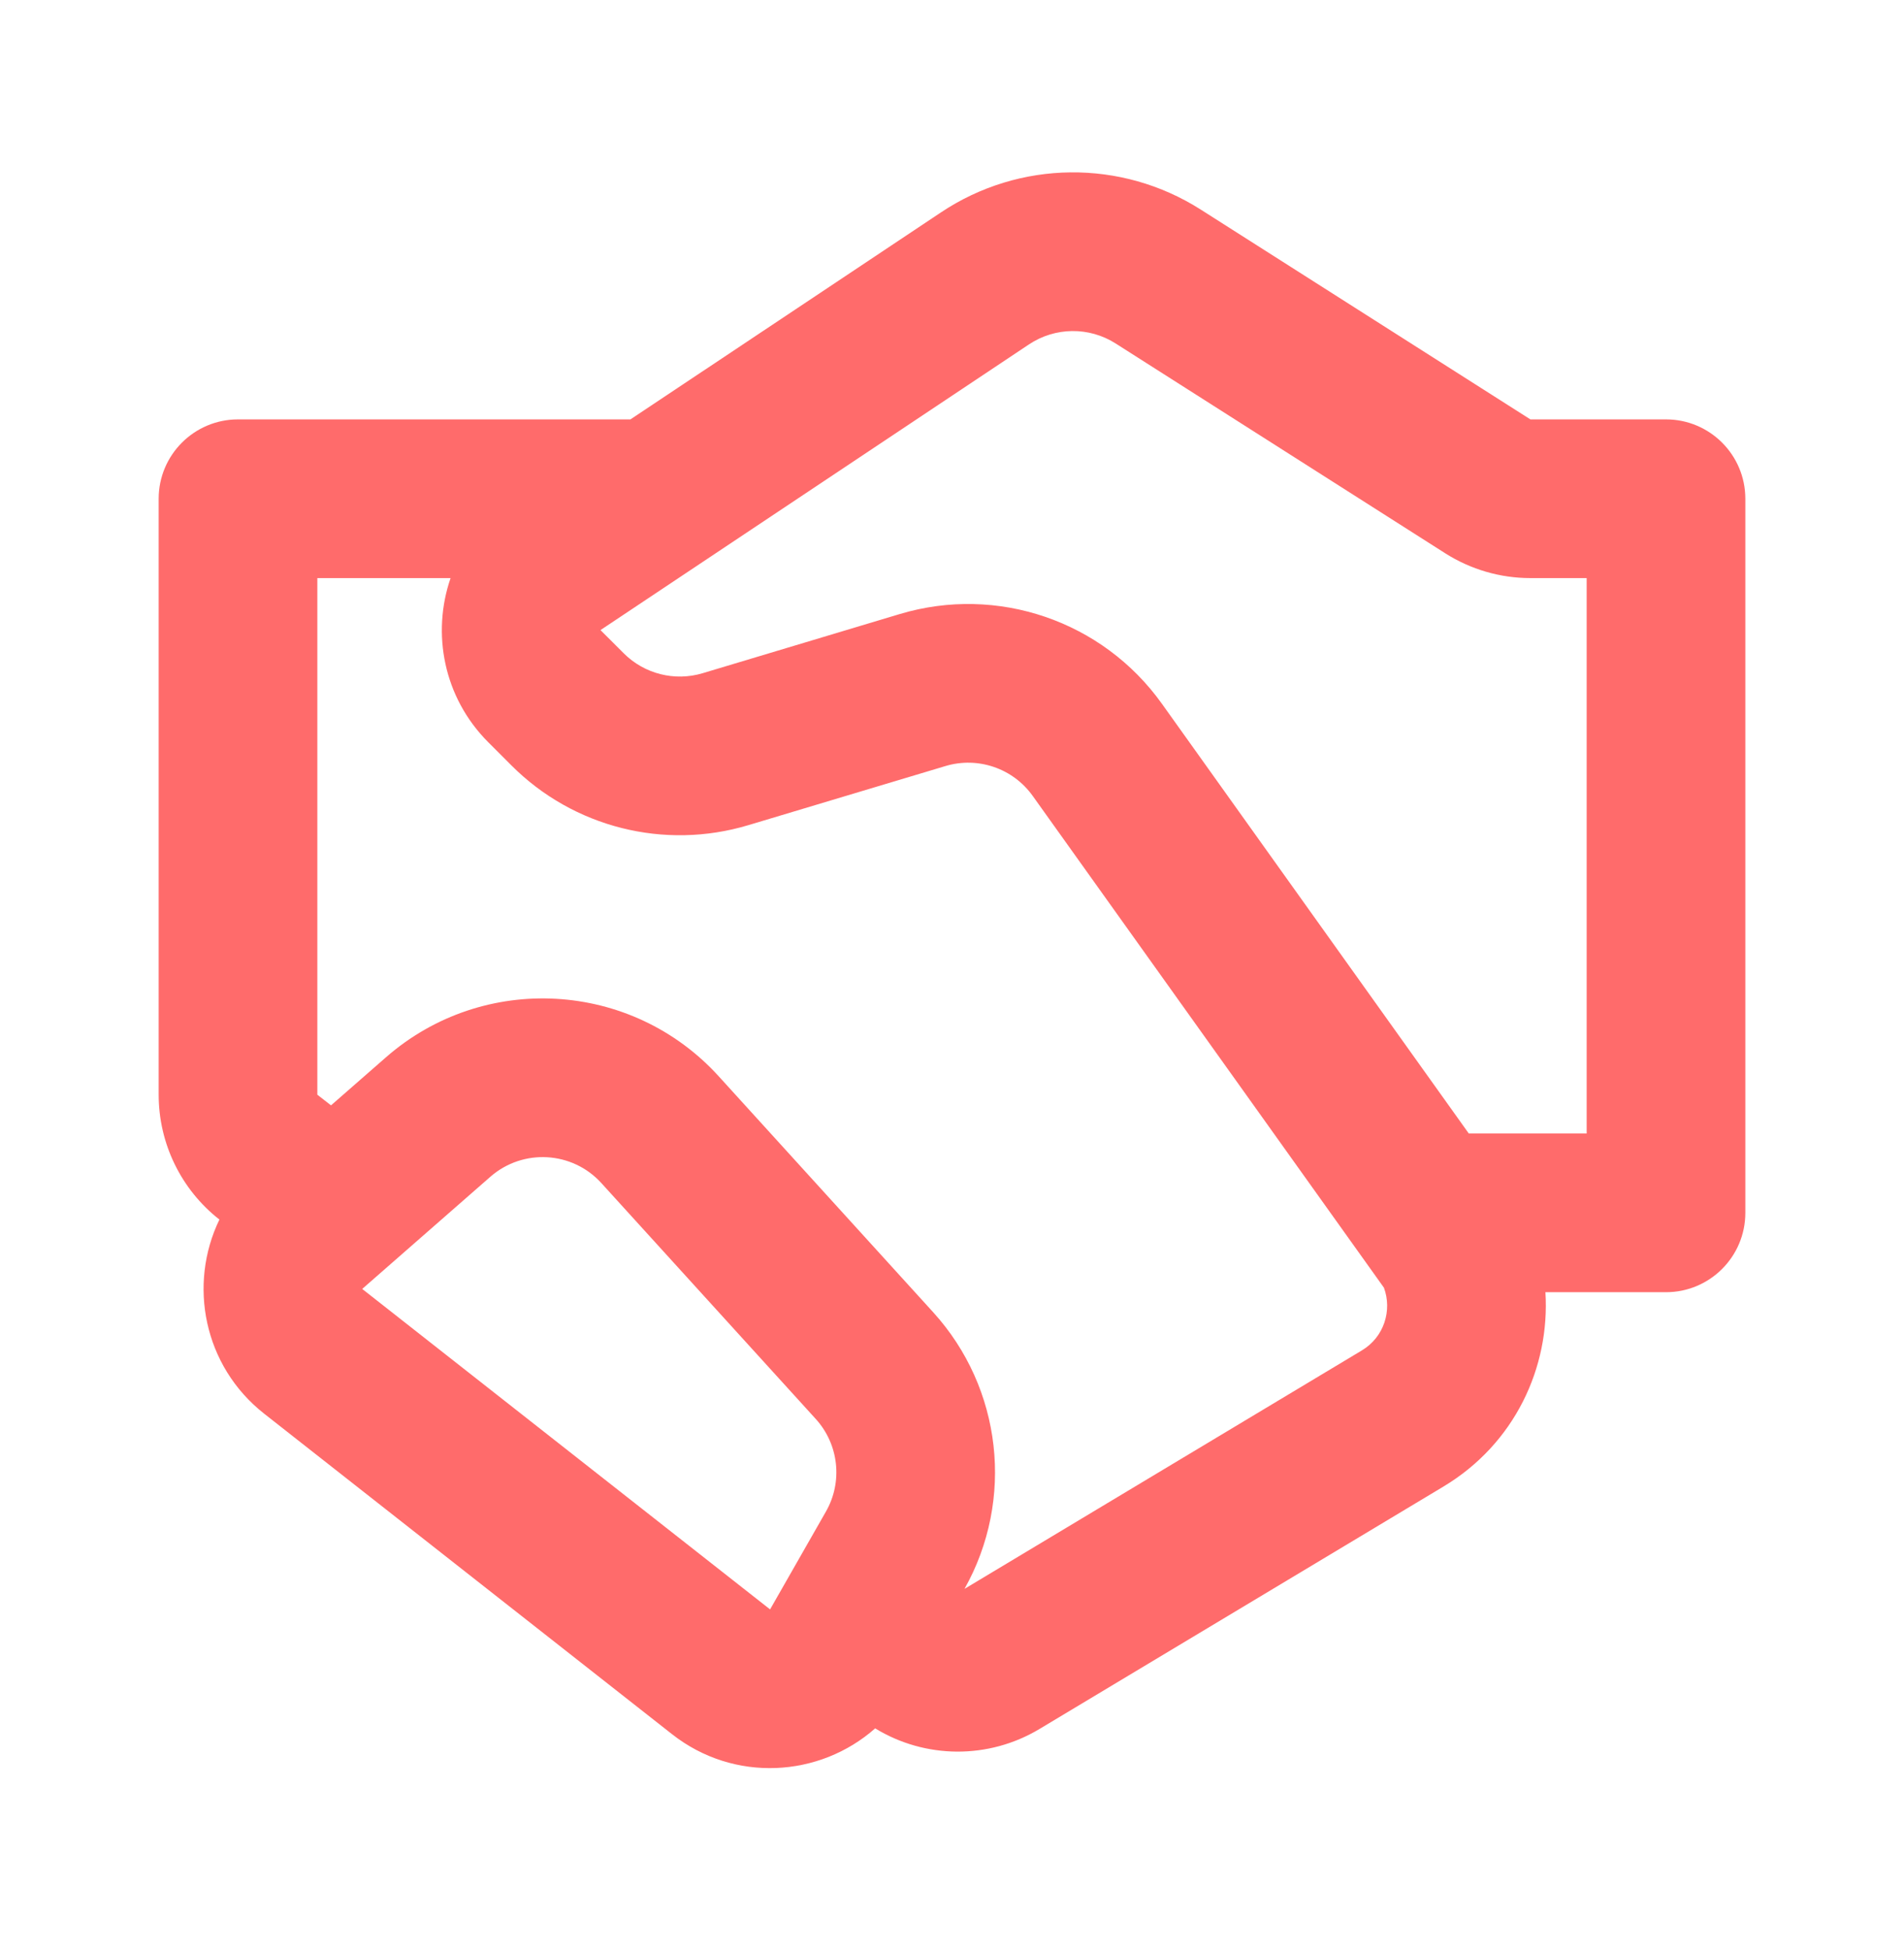 <svg width="42" height="43" viewBox="0 0 42 43" fill="none" xmlns="http://www.w3.org/2000/svg">
<path d="M20.757 4.684C22.487 3.53 24.734 3.506 26.488 4.623L33.759 9.25H36.75C37.716 9.25 38.5 10.033 38.5 11V26.75C38.5 27.716 37.716 28.5 36.75 28.5H34.09C34.194 30.158 33.413 31.843 31.842 32.786L22.929 38.134C21.803 38.809 20.407 38.793 19.305 38.12C18.079 39.204 16.193 39.324 14.824 38.248L5.828 31.18C4.487 30.126 4.148 28.326 4.84 26.898C3.994 26.235 3.5 25.22 3.5 24.144V11C3.5 10.034 4.284 9.25 5.25 9.25H13.907L20.757 4.684ZM7.302 24.379L8.513 23.32C10.666 21.436 13.931 21.622 15.855 23.739L20.584 28.941C22.105 30.614 22.383 33.074 21.276 35.043L30.041 29.784C30.534 29.489 30.712 28.898 30.528 28.401L22.781 17.555C22.346 16.945 21.571 16.68 20.854 16.896L16.505 18.2C14.655 18.755 12.65 18.25 11.284 16.884L10.772 16.372C9.778 15.378 9.521 13.963 9.939 12.75H7V24.144L7.302 24.379ZM24.609 7.575C24.024 7.203 23.275 7.211 22.698 7.596L13.246 13.897L13.759 14.409C14.214 14.864 14.883 15.033 15.499 14.848L19.848 13.543C22 12.898 24.324 13.693 25.629 15.52L32.4 25H35V12.75H33.759C33.093 12.75 32.442 12.56 31.88 12.203L24.609 7.575ZM10.818 25.953L7.99 28.428L16.987 35.496L18.218 33.34C18.595 32.682 18.504 31.856 17.994 31.295L13.265 26.093C12.624 25.388 11.536 25.326 10.818 25.953Z" fill="#FF6B6B"/>
</svg>
